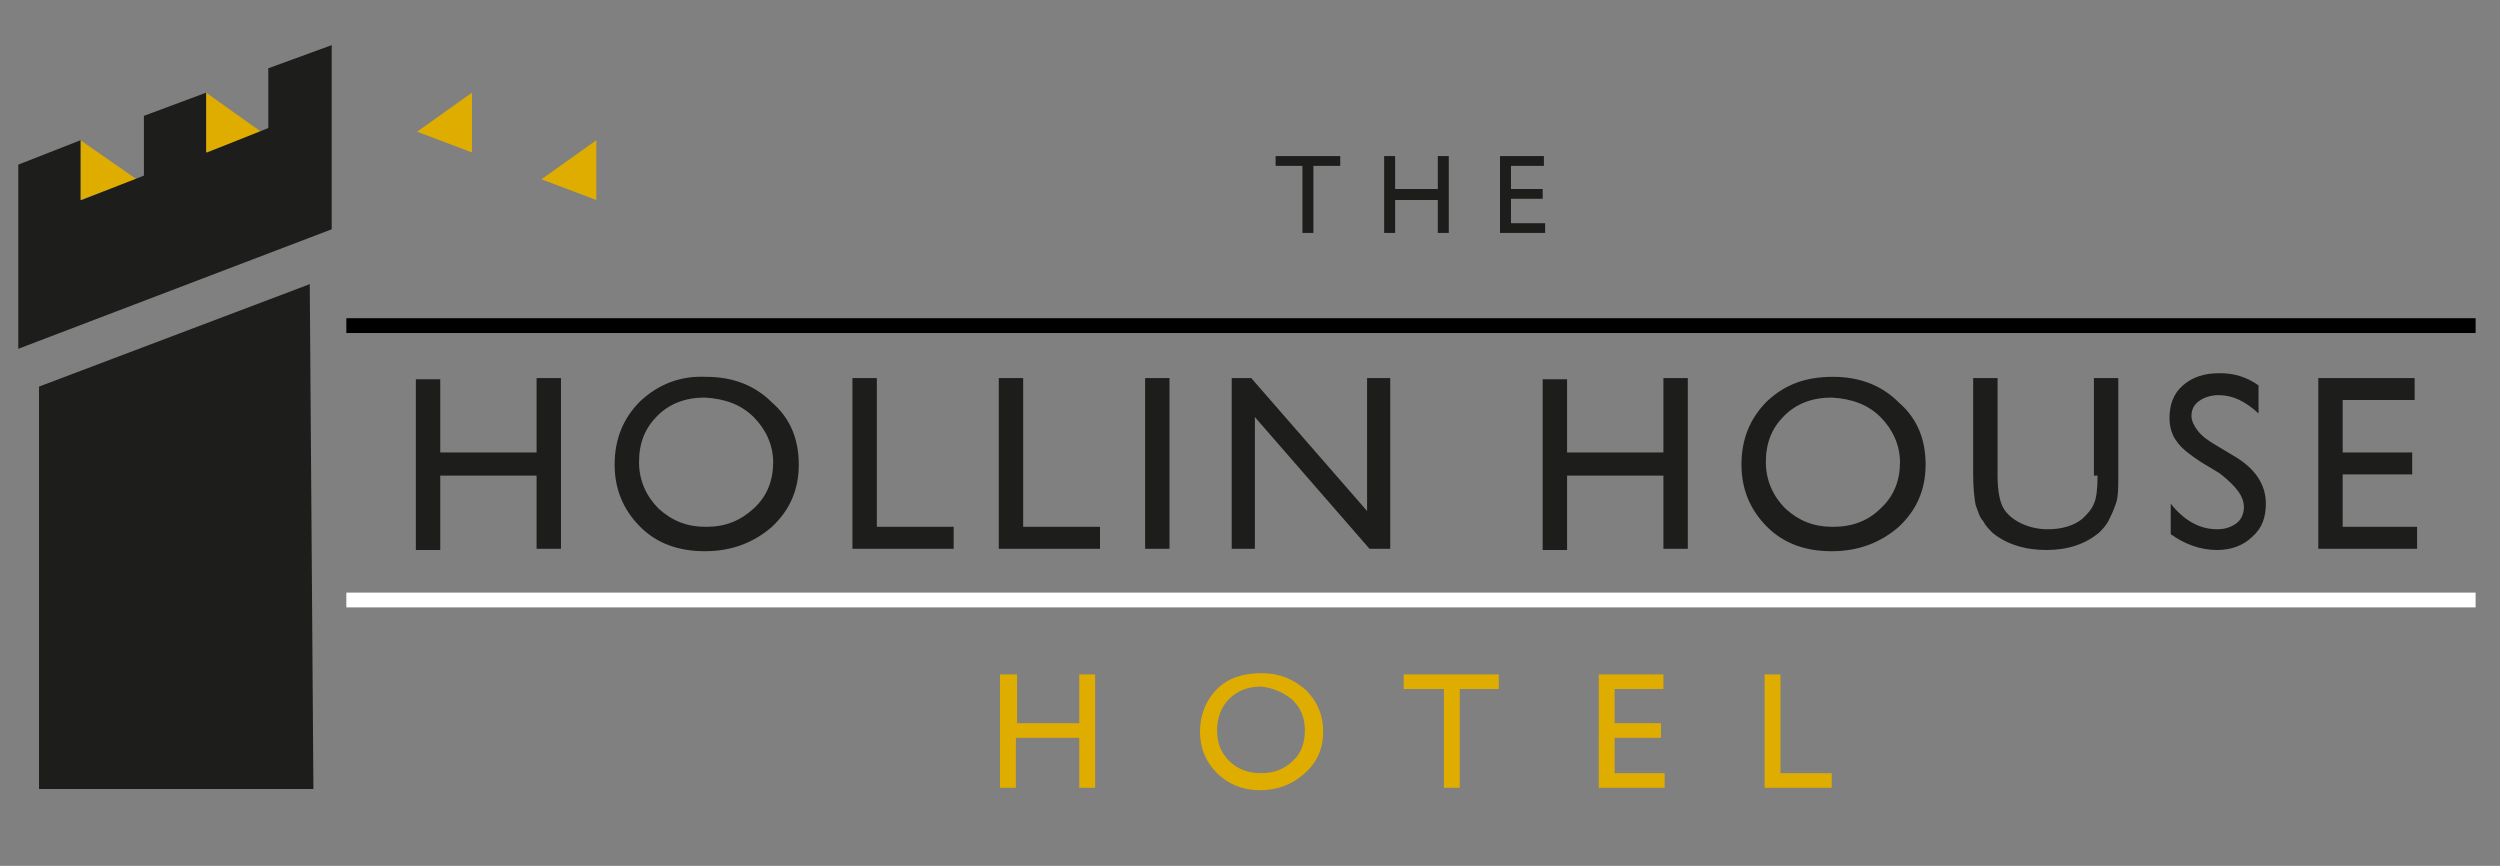 <?xml version="1.0" encoding="utf-8"?>
<!-- Generator: Adobe Illustrator 26.1.0, SVG Export Plug-In . SVG Version: 6.00 Build 0)  -->
<svg version="1.1" id="Layer_1" xmlns="http://www.w3.org/2000/svg" xmlns:xlink="http://www.w3.org/1999/xlink" x="0px" y="0px"
	 viewBox="0 0 205 71" style="enable-background:new 0 0 205 71;" xml:space="preserve">
<rect x="0" y="0" width="205" height="71" fill="#808080" stroke="none"/>
<style type="text/css">
	.st0{fill:#DFAD00;}
	.st1{fill:#1D1D1B;}
	.st2{fill:none;stroke:#FFFFFF;stroke-width:1.214;}
	.st3{fill:none;stroke:#000000;stroke-width:1.214;}
</style>
<polygon class="st0" points="6.6,11.5 11.2,14.7 6.6,16.4 "/>
<polygon class="st0" points="48.9,11.5 44.4,14.7 48.9,16.4 "/>
<polygon class="st0" points="16.9,7.6 21.4,10.8 16.9,12.5 "/>
<polygon class="st0" points="38.7,7.6 34.2,10.8 38.7,12.5 "/>
<path class="st1" d="M190.1,45h8.1v-1.8h-6.1v-4.3h5.7v-1.8h-5.7v-4.3h5.9V31h-7.9V45z M184,41.6c0,0.5-0.2,1-0.6,1.3
	c-0.4,0.3-0.9,0.5-1.6,0.5c-1.4,0-2.7-0.7-3.8-2.1v2.5c1.1,0.8,2.4,1.3,3.8,1.3c1.2,0,2.2-0.4,2.9-1.1c0.8-0.7,1.1-1.6,1.1-2.7
	c0-1.6-0.9-2.9-2.6-3.9l-1.5-0.9c-0.7-0.4-1.2-0.8-1.5-1.2c-0.3-0.4-0.5-0.8-0.5-1.2c0-0.5,0.2-0.9,0.6-1.2c0.4-0.3,1-0.5,1.6-0.5
	c1.2,0,2.2,0.5,3.3,1.5v-2.3c-1-0.7-2-1-3.2-1c-1.2,0-2.2,0.3-3,1c-0.8,0.7-1.1,1.6-1.1,2.7c0,0.7,0.2,1.4,0.6,1.9
	c0.4,0.6,1.1,1.1,2,1.7l1.5,0.9C183.4,39.9,184,40.7,184,41.6 M172,39c0,1.1-0.1,1.9-0.3,2.3c-0.2,0.5-0.5,0.8-0.9,1.2
	c-0.7,0.6-1.7,0.9-2.9,0.9c-0.8,0-1.6-0.2-2.2-0.5c-0.6-0.3-1.1-0.7-1.4-1.2c-0.3-0.5-0.5-1.4-0.5-2.7V31h-2v7.9
	c0,1.1,0.1,2,0.2,2.5c0.2,0.5,0.3,1,0.6,1.3c0.2,0.4,0.5,0.7,0.8,1c1.1,0.9,2.6,1.4,4.4,1.4c1.8,0,3.2-0.5,4.3-1.4
	c0.3-0.3,0.6-0.6,0.8-1c0.2-0.4,0.4-0.8,0.6-1.4c0.2-0.5,0.2-1.4,0.2-2.4V31h-2V39z M154.2,34.2c1,1,1.6,2.3,1.6,3.7
	c0,1.5-0.5,2.8-1.6,3.8c-1,1-2.3,1.5-3.9,1.5c-1.6,0-2.8-0.5-3.9-1.5c-1-1-1.6-2.3-1.6-3.8c0-1.6,0.5-2.8,1.5-3.8
	c1-1,2.3-1.5,3.9-1.5C151.9,32.7,153.2,33.2,154.2,34.2 M144.9,32.9c-1.4,1.4-2.1,3.1-2.1,5.2c0,2,0.7,3.7,2.1,5.1
	c1.4,1.4,3.2,2,5.3,2c2.2,0,4-0.7,5.5-2c1.5-1.4,2.2-3.1,2.2-5.1c0-2.1-0.7-3.8-2.2-5.1c-1.4-1.4-3.2-2.1-5.4-2.1
	S146.4,31.5,144.9,32.9 M136.4,37.1h-7.9v-6h-2v14h2v-6.1h7.9V45h2V31h-2V37.1z M112.1,41.9L102.6,31H101v14h1.9V34.2l9.4,10.8h1.7
	V31h-1.9V41.9z M93.9,45h2V31h-2V45z M81.9,45h8.3v-1.8h-6.3V31h-2V45z M69.9,45h8.3v-1.8h-6.3V31h-2V45z M61.8,34.2
	c1,1,1.6,2.3,1.6,3.7c0,1.5-0.5,2.8-1.6,3.8s-2.3,1.5-3.9,1.5c-1.6,0-2.8-0.5-3.9-1.5c-1-1-1.6-2.3-1.6-3.8c0-1.6,0.5-2.8,1.5-3.8
	c1-1,2.3-1.5,3.9-1.5C59.5,32.7,60.8,33.2,61.8,34.2 M52.5,32.9c-1.4,1.4-2.1,3.1-2.1,5.2c0,2,0.7,3.7,2.1,5.1c1.4,1.4,3.2,2,5.3,2
	c2.2,0,4-0.7,5.5-2c1.5-1.4,2.2-3.1,2.2-5.1c0-2.1-0.7-3.8-2.2-5.1c-1.4-1.4-3.2-2.1-5.4-2.1C55.8,30.8,54,31.5,52.5,32.9 M44,37.1
	h-7.9v-6h-2v14h2v-6.1H44V45h2V31h-2V37.1z"/>
<path class="st0" d="M144.7,64.6h5.5v-1.2h-4.2v-8.1h-1.3V64.6z M131.1,64.6h5.4v-1.2h-4.1v-2.9h3.8v-1.2h-3.8v-2.8h4v-1.2h-5.3
	V64.6z M115.2,56.5h3.2v8.1h1.3v-8.1h3.2v-1.2h-7.8V56.5z M106,57.4c0.7,0.7,1,1.5,1,2.5c0,1-0.3,1.9-1,2.5c-0.7,0.7-1.6,1-2.6,1
	c-1,0-1.9-0.3-2.6-1c-0.7-0.7-1-1.5-1-2.5c0-1,0.3-1.9,1-2.6c0.7-0.7,1.6-1,2.6-1C104.4,56.4,105.3,56.8,106,57.4 M99.8,56.5
	c-0.9,0.9-1.4,2.1-1.4,3.5c0,1.4,0.5,2.5,1.4,3.4c0.9,0.9,2.1,1.4,3.5,1.4c1.5,0,2.7-0.5,3.7-1.4c1-0.9,1.5-2,1.5-3.4
	c0-1.4-0.5-2.5-1.4-3.4c-1-0.9-2.2-1.4-3.6-1.4C101.9,55.2,100.7,55.6,99.8,56.5 M88.6,59.3h-5.2v-4H82v9.3h1.3v-4.1h5.2v4.1h1.3
	v-9.3h-1.3V59.3z"/>
<path class="st1" d="M123,19.1h3.7v-0.8h-2.8v-2h2.6v-0.8h-2.6v-1.9h2.7v-0.8H123V19.1z M117.9,15.5h-3.5v-2.7h-0.9v6.3h0.9v-2.7
	h3.5v2.7h0.9v-6.3h-0.9V15.5z M104.6,13.6h2.2v5.5h0.9v-5.5h2.2v-0.8h-5.3V13.6z"/>
<line class="st2" x1="28.4" y1="49.2" x2="203" y2="49.2"/>
<line class="st3" x1="28.4" y1="26.7" x2="203" y2="26.7"/>
<polyline class="st1" points="9.3,64.7 3.2,64.7 3.2,31.7 25.4,23.3 25.7,64.7 19.3,64.7 "/>
<polygon class="st1" points="27.2,3.7 22,5.6 22,5.6 22,10.5 22,10.5 17,12.5 16.9,12.5 16.9,7.6 11.8,9.5 11.8,9.5 11.8,14.4 
	11.8,14.4 6.7,16.4 6.6,16.4 6.6,11.5 1.5,13.5 1.5,18.3 1.5,18.6 1.5,28.6 27.2,18.8 27.2,9.1 27.2,9.1 "/>
</svg>

